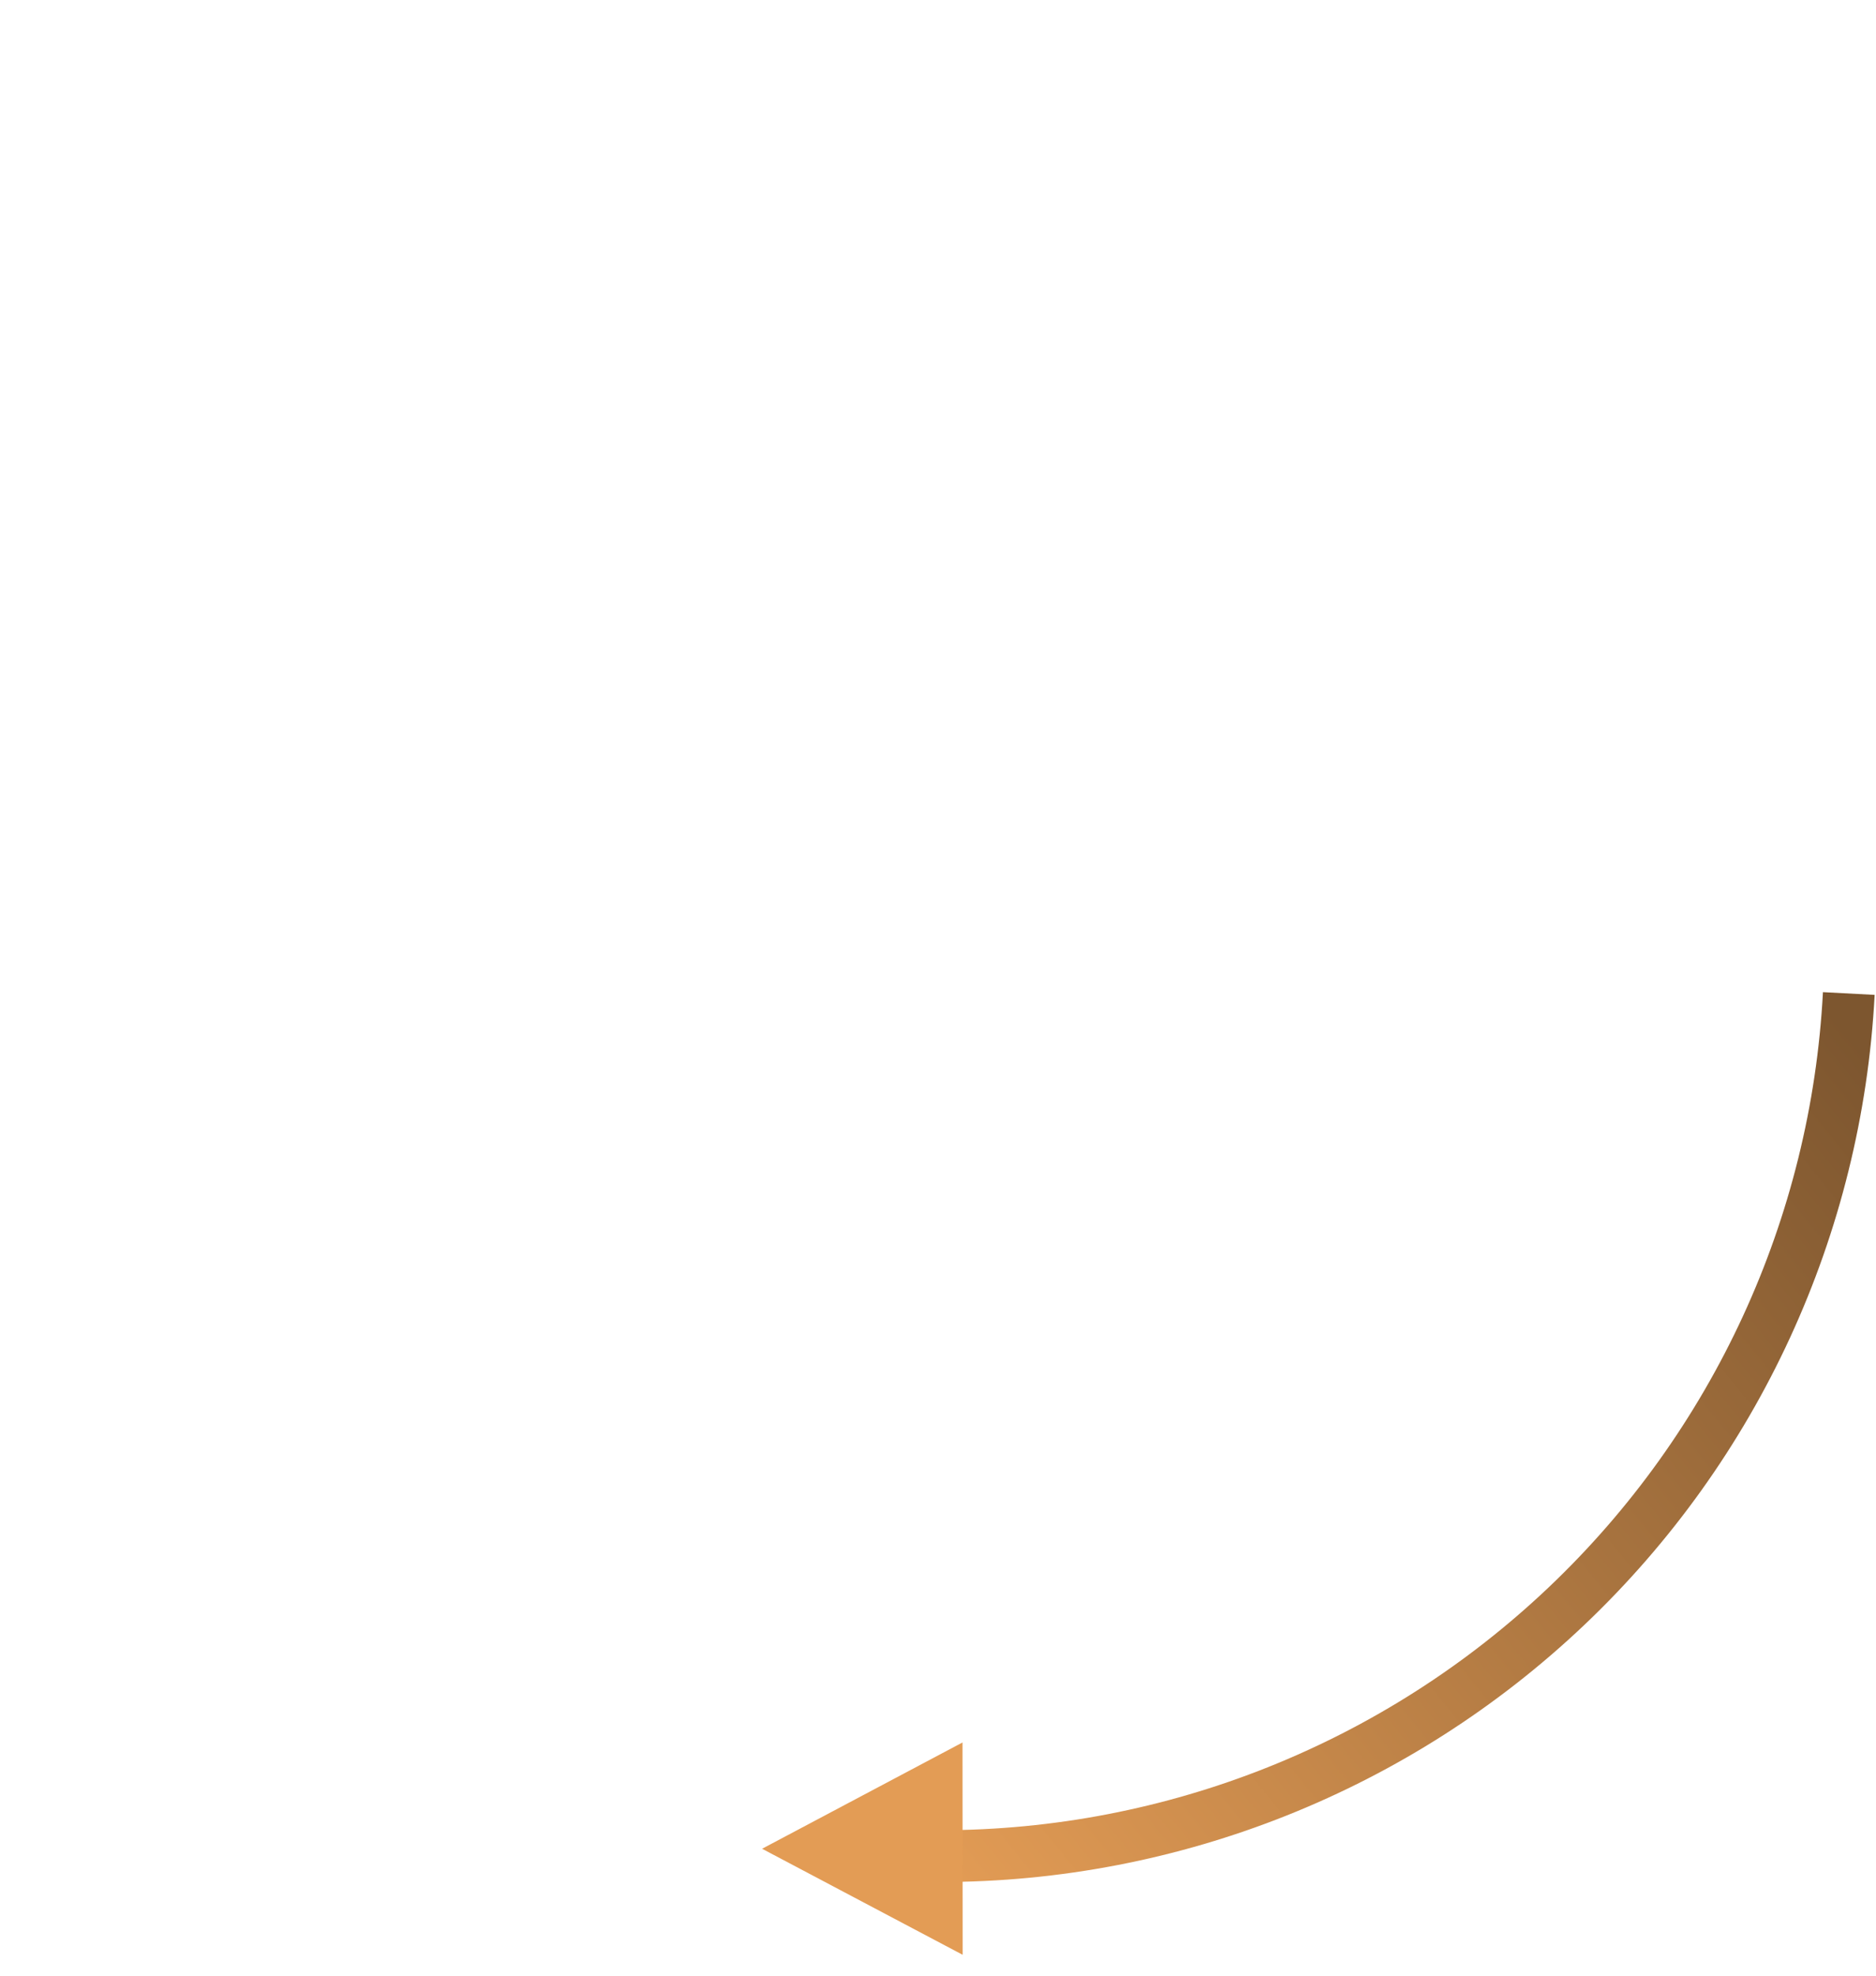 <svg width="170" height="179" viewBox="0 0 170 179" fill="none" xmlns="http://www.w3.org/2000/svg">
<path d="M85.203 170.464C106.922 170.464 127.814 162.129 143.569 147.178C159.324 132.227 168.741 111.8 169.877 90.11L165.192 89.864C164.118 110.354 155.223 129.651 140.339 143.774C125.456 157.898 105.721 165.772 85.203 165.772V170.464Z" fill="url(#paint0_linear_2031_2404)"/>
<path d="M69.059 167.451L87.222 157.823L87.234 177.055L69.059 167.451Z" fill="#E39C55"/>
<defs>
<linearGradient id="paint0_linear_2031_2404" x1="82.5" y1="167.5" x2="170" y2="96.5" gradientUnits="userSpaceOnUse">
<stop stop-color="#E39C55"/>
<stop offset="1" stop-color="#7D562F"/>
</linearGradient>
</defs>
</svg>
